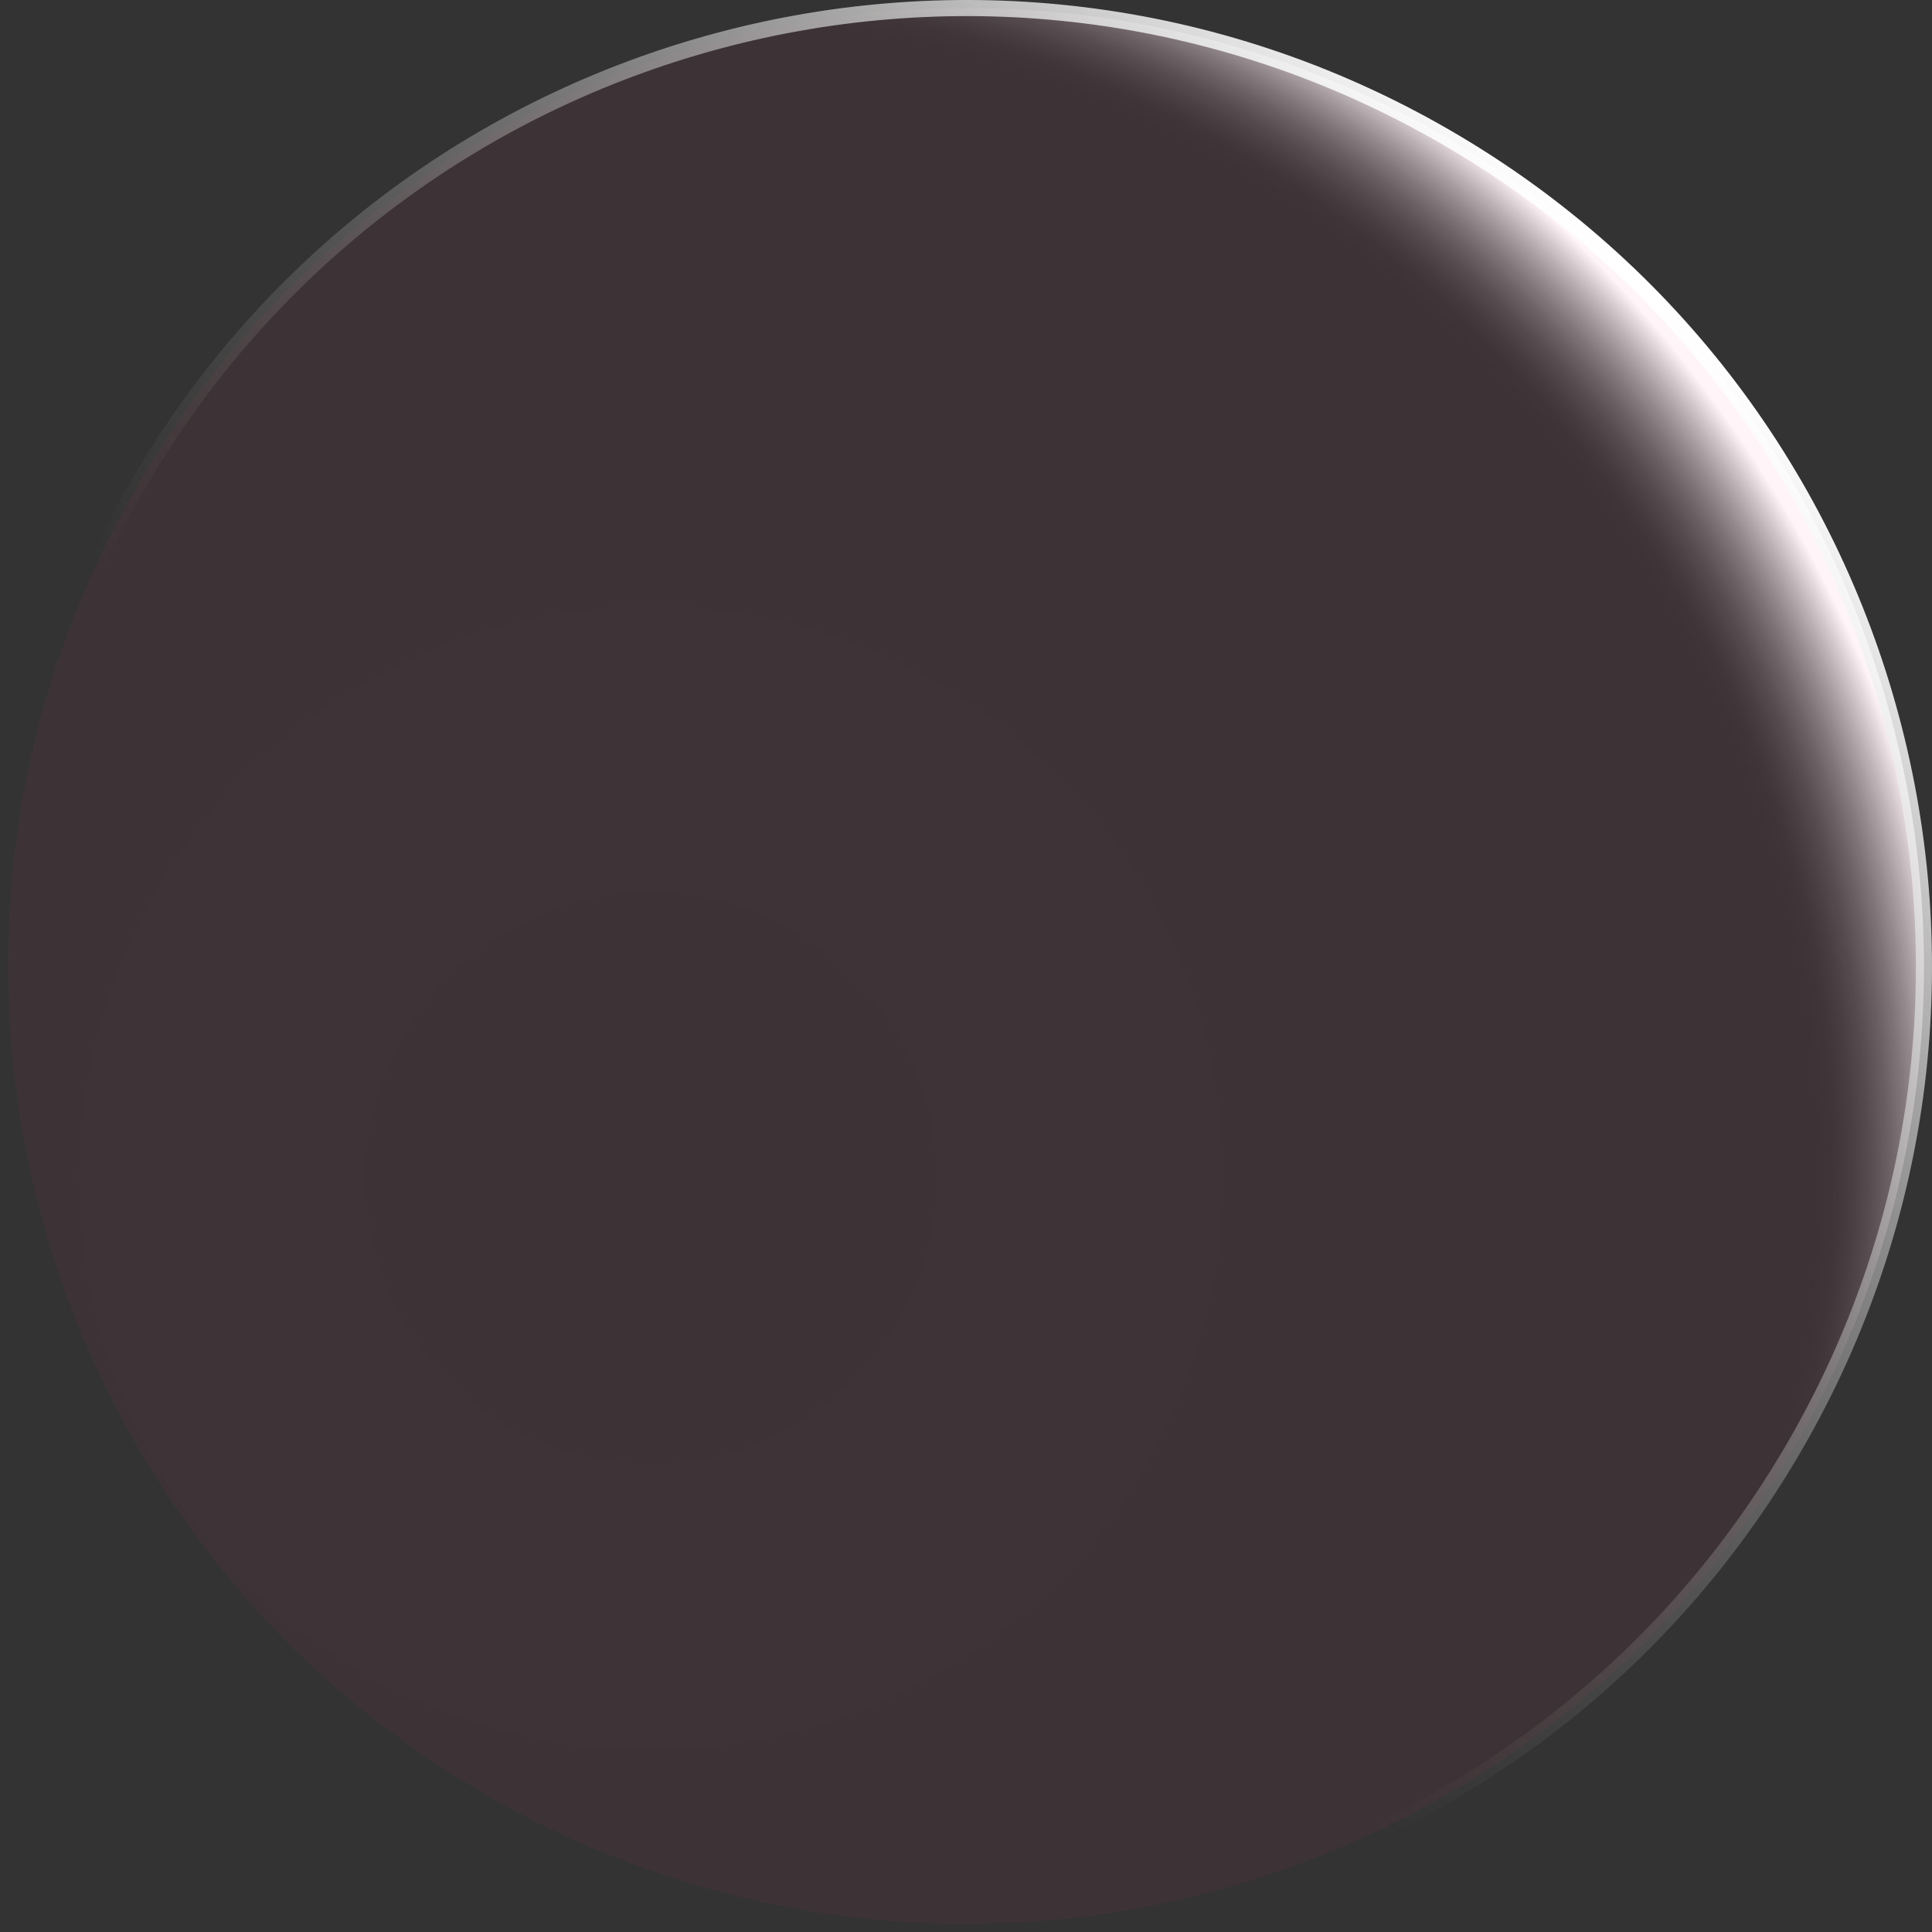 <svg xmlns="http://www.w3.org/2000/svg" width="120" height="120" viewBox="0 0 120 120" fill="none"><rect x="0" y="0" width="120" height="120" fill="#333333" stroke="none"/><path d="M30.255 111.52C1.801 95.092 -7.948 58.709 8.48 30.255C24.908 1.801 61.291 -7.948 89.745 8.48C118.199 24.908 127.948 61.291 111.52 89.745C95.092 118.199 58.709 127.948 30.255 111.52Z" fill="url(#paint0_radial_205_17)"></path><path d="M30.255 111.52C1.801 95.092 -7.948 58.709 8.48 30.255C24.908 1.801 61.291 -7.948 89.745 8.48C118.199 24.908 127.948 61.291 111.52 89.745C95.092 118.199 58.709 127.948 30.255 111.52Z" fill="#F41456" fill-opacity="0.05"></path><path d="M30.255 111.52C1.801 95.092 -7.948 58.709 8.48 30.255C24.908 1.801 61.291 -7.948 89.745 8.48C118.199 24.908 127.948 61.291 111.52 89.745C95.092 118.199 58.709 127.948 30.255 111.52Z" stroke="url(#paint1_linear_205_17)"></path><defs><radialGradient id="paint0_radial_205_17" cx="0" cy="0" r="1" gradientUnits="userSpaceOnUse" gradientTransform="translate(40.43 73.411) rotate(-37.919) scale(83.686)"><stop stop-color="#737373" stop-opacity="0"></stop><stop offset="0.871" stop-color="#3E3E3E" stop-opacity="0.02"></stop><stop offset="0.983" stop-color="white"></stop></radialGradient><linearGradient id="paint1_linear_205_17" x1="105.747" y1="21.366" x2="49.575" y2="78.057" gradientUnits="userSpaceOnUse"><stop stop-color="white"></stop><stop offset="1" stop-color="#6D6D6D" stop-opacity="0"></stop></linearGradient></defs></svg>